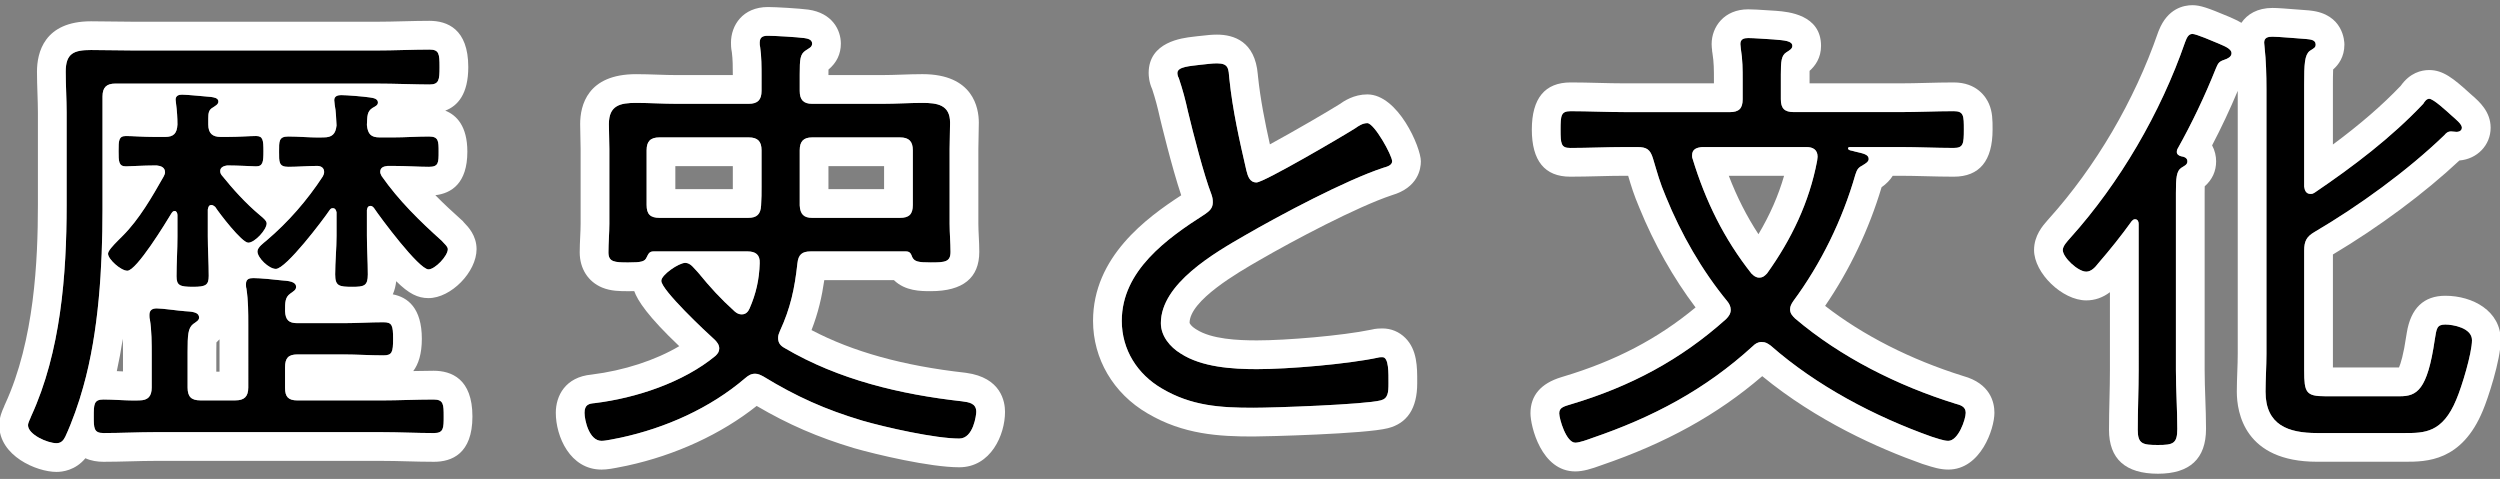 <?xml version="1.0" encoding="utf-8"?>
<!-- Generator: Adobe Illustrator 15.0.0, SVG Export Plug-In . SVG Version: 6.00 Build 0)  -->
<!DOCTYPE svg PUBLIC "-//W3C//DTD SVG 1.1//EN" "http://www.w3.org/Graphics/SVG/1.1/DTD/svg11.dtd">
<svg version="1.1" id="レイヤー_1" xmlns="http://www.w3.org/2000/svg" xmlns:xlink="http://www.w3.org/1999/xlink" x="0px"
	 y="0px" width="261px" height="50px" viewBox="0 0 261 50" enable-background="new 0 0 261 50" xml:space="preserve">
<rect x="0" y="0" width="261" height="50" fill="#808080" stroke="none"/>
<g>
	<g>
		<g>
			<path d="M10.702,21.879c0,5.953-0.384,12.769-2.017,18.531c-0.432,1.584-1.152,3.646-1.872,5.184
				c-0.192,0.385-0.432,0.674-0.912,0.674c-0.96,0-2.976-0.912-2.976-1.873c0-0.287,0.24-0.672,0.336-0.959
				C6.333,36.762,6.957,28.696,6.957,21.4v-9.65c0-1.392-0.096-2.832-0.096-4.272c0-1.92,0.864-2.256,2.64-2.256
				c1.536,0,3.024,0.048,4.56,0.048h25.154c1.968,0,3.937-0.096,5.617-0.096c1.008,0,1.056,0.432,1.056,1.824
				c0,1.344-0.048,1.824-1.056,1.824c-1.392,0-3.601-0.096-5.617-0.096H12.046c-0.912,0-1.344,0.384-1.344,1.344V21.879z
				 M24.575,41.801c0.912,0,1.344-0.383,1.344-1.344V33.93c0-1.297,0-2.545-0.192-3.793c-0.048-0.143-0.048-0.336-0.048-0.479
				c0-0.529,0.336-0.625,0.768-0.625c0.72,0,2.16,0.145,2.976,0.24c0.625,0.049,1.488,0.096,1.488,0.672
				c0,0.336-0.24,0.432-0.624,0.721c-0.528,0.383-0.528,0.912-0.528,1.824c0.048,0.912,0.384,1.248,1.296,1.248h4.8
				c1.392,0,2.784-0.096,4.176-0.096c0.912,0,1.008,0.336,1.008,1.729c0,1.391-0.096,1.729-1.008,1.729
				c-1.392,0-2.784-0.098-4.176-0.098h-4.8c-0.96,0-1.296,0.385-1.296,1.346v2.158c0,0.912,0.336,1.297,1.296,1.297h8.785
				c1.776,0,3.601-0.096,5.425-0.096c1.056,0,1.056,0.527,1.056,1.775c0,1.201,0,1.729-1.008,1.729
				c-1.824,0-3.648-0.096-5.473-0.096H16.27c-1.824,0-3.648,0.096-5.473,0.096c-1.008,0-1.008-0.527-1.008-1.729
				c0-1.248,0-1.775,1.008-1.775c1.248,0,2.496,0.145,3.745,0.096c0.912,0,1.296-0.432,1.296-1.344v-3.313
				c0-1.297,0-2.643-0.192-3.793c-0.048-0.145-0.048-0.336-0.048-0.479c0-0.529,0.336-0.674,0.768-0.674
				c0.624,0,2.208,0.24,2.929,0.289c0.624,0.047,1.488,0.047,1.488,0.672c0,0.287-0.288,0.432-0.624,0.672
				c-0.528,0.434-0.576,1.104-0.576,2.928v3.697c0,0.959,0.384,1.344,1.344,1.344h3.648V41.801z M21.695,24.712
				c0,1.344,0.096,2.688,0.096,4.081c0,0.959-0.288,1.152-1.632,1.152c-1.392,0-1.728-0.145-1.728-1.105
				c0-1.391,0.096-2.735,0.096-4.127v-2.256c0-0.192-0.096-0.432-0.288-0.432c-0.144,0-0.24,0.096-0.336,0.24
				c-0.576,0.96-3.648,6-4.608,6c-0.672,0-2.016-1.2-2.016-1.776c0-0.287,0.48-0.816,1.056-1.392l0.48-0.48
				c1.729-1.728,3.072-4.081,4.272-6.192c0.048-0.144,0.144-0.24,0.144-0.432c0-0.528-0.432-0.672-0.864-0.72h-0.192
				c-1.2,0-2.688,0.096-3.024,0.096c-0.769,0-0.769-0.528-0.769-1.584c0-1.104,0-1.584,0.769-1.584c0.672,0,1.824,0.096,3.024,0.096
				h1.056c0.912,0,1.248-0.384,1.296-1.296c0-0.72-0.048-1.44-0.144-2.16c0-0.144-0.048-0.288-0.048-0.432
				c0-0.432,0.336-0.528,0.672-0.528c0.48,0,2.448,0.192,3.024,0.24c0.288,0.048,0.768,0.096,0.768,0.48
				c0,0.288-0.288,0.432-0.576,0.624c-0.432,0.24-0.48,0.576-0.48,1.152V13c0,0.912,0.432,1.296,1.296,1.296h0.672
				c1.2,0,2.353-0.096,3.024-0.096c0.72,0,0.768,0.432,0.768,1.584c0,1.104-0.048,1.584-0.768,1.584
				c-0.336,0-1.824-0.096-3.024-0.096c-0.336,0.048-0.72,0.192-0.72,0.576c0,0.192,0.048,0.288,0.144,0.432
				c1.2,1.488,2.497,2.928,3.984,4.176c0.288,0.24,0.72,0.576,0.72,0.864c0,0.672-1.248,2.017-1.92,2.017
				c-0.672,0-3.024-3.072-3.457-3.745c-0.144-0.096-0.24-0.192-0.384-0.192c-0.288,0-0.336,0.24-0.384,0.48L21.695,24.712
				L21.695,24.712z M38.688,21.497c-0.192,0-0.336,0.096-0.384,0.432v2.688c0,1.344,0.096,2.688,0.096,4.032
				c0,1.201-0.384,1.297-1.632,1.297c-1.392,0-1.776-0.096-1.776-1.297c0-1.344,0.144-2.688,0.144-4.032v-2.448
				c-0.048-0.24-0.144-0.432-0.384-0.432c-0.144,0-0.24,0.048-0.336,0.192c-0.672,1.008-4.561,6.146-5.617,6.146
				c-0.72,0-1.92-1.152-1.92-1.824c0-0.433,0.624-0.865,0.96-1.152c2.256-1.92,4.225-4.176,5.856-6.672
				c0.096-0.192,0.144-0.288,0.144-0.48c0-0.432-0.336-0.624-0.72-0.624c-1.008,0-2.017,0.096-3.024,0.096
				c-1.008,0-0.96-0.528-0.96-1.584s-0.048-1.584,0.96-1.584c1.248,0,2.448,0.144,3.696,0.096c0.864,0,1.248-0.336,1.344-1.248
				c-0.048-0.72-0.048-1.44-0.192-2.16c0-0.144-0.048-0.336-0.048-0.48c0-0.432,0.384-0.528,0.72-0.528
				c0.576,0,2.352,0.144,2.976,0.24c0.288,0.048,0.864,0.096,0.864,0.528c0,0.288-0.24,0.384-0.576,0.576
				c-0.576,0.384-0.528,0.864-0.576,1.776c0.096,0.96,0.432,1.296,1.344,1.296h1.392c1.248,0,2.496-0.096,3.744-0.096
				c1.008,0,1.008,0.48,1.008,1.584c0,1.152,0,1.584-1.008,1.584c-1.056,0-2.4-0.096-3.744-0.096h-0.576
				c-0.384,0.048-0.768,0.144-0.768,0.624c0,0.192,0.096,0.288,0.144,0.432c1.776,2.544,3.984,4.705,6.289,6.769
				c0.192,0.24,0.624,0.576,0.624,0.863c0,0.721-1.344,2.113-2.016,2.113c-1.008,0-5.041-5.425-5.712-6.434
				C38.928,21.591,38.832,21.497,38.688,21.497z"/>
			<path fill="#FFFFFF" d="M44.832,5.174c1.008,0,1.056,0.432,1.056,1.824c0,1.344-0.048,1.824-1.056,1.824
				c-1.392,0-3.601-0.096-5.617-0.096H12.046c-0.912,0-1.344,0.384-1.344,1.344v11.809c0,5.953-0.384,12.769-2.017,18.531
				c-0.432,1.584-1.152,3.646-1.872,5.184c-0.192,0.385-0.432,0.674-0.912,0.674c-0.96,0-2.976-0.912-2.976-1.873
				c0-0.287,0.24-0.672,0.336-0.959C6.333,36.762,6.957,28.696,6.957,21.4v-9.65c0-1.392-0.096-2.832-0.096-4.272
				c0-1.92,0.864-2.256,2.64-2.256c1.536,0,3.024,0.048,4.56,0.048h25.154C41.183,5.271,43.152,5.174,44.832,5.174 M19.007,9.88
				c0.48,0,2.448,0.192,3.024,0.24c0.288,0.048,0.768,0.096,0.768,0.48c0,0.288-0.288,0.432-0.576,0.624
				c-0.432,0.24-0.48,0.576-0.48,1.152V13c0,0.912,0.432,1.296,1.296,1.296h0.672c1.2,0,2.353-0.096,3.024-0.096
				c0.72,0,0.768,0.432,0.768,1.584c0,1.104-0.048,1.584-0.768,1.584c-0.336,0-1.824-0.096-3.024-0.096
				c-0.336,0.048-0.72,0.192-0.72,0.576c0,0.192,0.048,0.288,0.144,0.432c1.2,1.488,2.497,2.928,3.984,4.176
				c0.288,0.24,0.72,0.576,0.72,0.864c0,0.672-1.248,2.017-1.92,2.017c-0.672,0-3.024-3.072-3.457-3.745
				c-0.144-0.096-0.24-0.192-0.384-0.192c-0.288,0-0.336,0.24-0.384,0.48v2.832h0.001c0,1.344,0.096,2.688,0.096,4.081
				c0,0.959-0.288,1.152-1.632,1.152c-1.392,0-1.728-0.145-1.728-1.105c0-1.391,0.096-2.735,0.096-4.127v-2.256
				c0-0.192-0.096-0.432-0.288-0.432c-0.144,0-0.24,0.096-0.336,0.24c-0.576,0.96-3.648,6-4.608,6c-0.672,0-2.016-1.2-2.016-1.776
				c0-0.287,0.48-0.816,1.056-1.392l0.48-0.48c1.729-1.728,3.072-4.081,4.272-6.192c0.048-0.144,0.144-0.24,0.144-0.432
				c0-0.528-0.432-0.672-0.864-0.72h-0.192c-1.2,0-2.688,0.096-3.024,0.096c-0.769,0-0.769-0.528-0.769-1.584
				c0-1.104,0-1.584,0.769-1.584c0.672,0,1.824,0.096,3.024,0.096h1.056c0.912,0,1.248-0.384,1.296-1.296
				c0-0.72-0.048-1.44-0.144-2.16c0-0.144-0.048-0.288-0.048-0.432C18.335,9.977,18.671,9.88,19.007,9.88 M35.615,9.93
				c0.576,0,2.352,0.144,2.976,0.24c0.288,0.048,0.864,0.096,0.864,0.528c0,0.288-0.24,0.384-0.576,0.576
				c-0.576,0.384-0.528,0.864-0.576,1.776c0.096,0.96,0.432,1.296,1.344,1.296h1.392c1.248,0,2.496-0.096,3.744-0.096
				c1.008,0,1.008,0.48,1.008,1.584c0,1.152,0,1.584-1.008,1.584c-1.056,0-2.4-0.096-3.744-0.096h-0.576
				c-0.384,0.048-0.768,0.144-0.768,0.624c0,0.192,0.096,0.288,0.144,0.432c1.776,2.544,3.984,4.705,6.289,6.769
				c0.192,0.24,0.624,0.576,0.624,0.863c0,0.721-1.344,2.113-2.016,2.113c-1.008,0-5.041-5.425-5.712-6.434
				c-0.096-0.098-0.192-0.193-0.336-0.193c-0.192,0-0.336,0.096-0.384,0.432v2.688c0,1.344,0.096,2.688,0.096,4.032
				c0,1.201-0.384,1.297-1.632,1.297c-1.392,0-1.776-0.096-1.776-1.297c0-1.344,0.144-2.688,0.144-4.032v-2.448
				c-0.048-0.24-0.144-0.432-0.384-0.432c-0.144,0-0.24,0.048-0.336,0.192c-0.672,1.008-4.561,6.146-5.617,6.146
				c-0.72,0-1.92-1.152-1.92-1.824c0-0.433,0.624-0.865,0.96-1.152c2.256-1.92,4.225-4.176,5.856-6.672
				c0.096-0.192,0.144-0.288,0.144-0.48c0-0.432-0.336-0.624-0.72-0.624c-1.008,0-2.017,0.096-3.024,0.096
				c-1.008,0-0.96-0.528-0.96-1.584s-0.048-1.584,0.96-1.584c1.069,0,2.103,0.105,3.161,0.105c0.177,0,0.356-0.003,0.535-0.01
				c0.864,0,1.248-0.336,1.344-1.248c-0.048-0.72-0.048-1.44-0.192-2.16c0-0.144-0.048-0.336-0.048-0.48
				C34.895,10.025,35.279,9.93,35.615,9.93 M26.447,29.033c0.72,0,2.16,0.145,2.976,0.24c0.625,0.049,1.488,0.096,1.488,0.672
				c0,0.336-0.24,0.432-0.624,0.721c-0.528,0.383-0.528,0.912-0.528,1.824c0.048,0.912,0.384,1.248,1.296,1.248h4.8
				c1.392,0,2.784-0.096,4.176-0.096c0.912,0,1.008,0.336,1.008,1.729c0,1.391-0.096,1.729-1.008,1.729
				c-1.392,0-2.784-0.098-4.176-0.098h-4.8c-0.96,0-1.296,0.385-1.296,1.346v2.158c0,0.912,0.336,1.297,1.296,1.297h8.785
				c1.776,0,3.601-0.096,5.425-0.096c1.056,0,1.056,0.527,1.056,1.775c0,1.201,0,1.729-1.008,1.729
				c-1.824,0-3.648-0.096-5.473-0.096H16.27c-1.824,0-3.648,0.096-5.473,0.096c-1.008,0-1.008-0.527-1.008-1.729
				c0-1.248,0-1.775,1.008-1.775c1.068,0,2.135,0.105,3.204,0.105c0.181,0,0.361-0.004,0.542-0.01c0.912,0,1.296-0.432,1.296-1.344
				v-3.313c0-1.297,0-2.643-0.192-3.793c-0.048-0.145-0.048-0.336-0.048-0.479c0-0.529,0.336-0.674,0.768-0.674
				c0.624,0,2.208,0.24,2.929,0.289c0.624,0.047,1.488,0.047,1.488,0.672c0,0.287-0.288,0.432-0.624,0.672
				c-0.528,0.434-0.576,1.104-0.576,2.928v3.697c0,0.959,0.384,1.344,1.344,1.344h3.648v-0.002c0.912,0,1.344-0.383,1.344-1.344
				V33.93c0-1.297,0-2.545-0.192-3.793c-0.048-0.143-0.048-0.336-0.048-0.479C25.679,29.129,26.015,29.033,26.447,29.033
				 M44.832,2.174c-0.845,0-1.729,0.022-2.665,0.046c-0.968,0.024-1.968,0.05-2.953,0.05H14.061c-0.752,0-1.493-0.012-2.233-0.023
				c-0.772-0.012-1.543-0.024-2.327-0.024c-4.907,0-5.64,3.293-5.64,5.256c0,0.776,0.026,1.537,0.05,2.273
				c0.023,0.699,0.046,1.359,0.046,1.999v9.65c0,5.73-0.354,14.119-3.421,20.779l-0.069,0.15l-0.034,0.104l-0.038,0.084
				c-0.176,0.389-0.47,1.041-0.47,1.877c0,3.199,3.891,4.873,5.976,4.873c0.608,0,1.968-0.158,3.014-1.428
				c0.602,0.275,1.262,0.371,1.882,0.371c0.952,0,1.899-0.025,2.815-0.049c0.918-0.025,1.785-0.047,2.658-0.047h23.57
				c0.874,0,1.741,0.021,2.659,0.047c0.916,0.023,1.863,0.049,2.814,0.049c1.828,0,4.008-0.82,4.008-4.729
				c0-3.947-2.206-4.775-4.056-4.775c-0.714,0-1.424,0.014-2.121,0.031c0.542-0.721,0.895-1.795,0.895-3.367
				c0-3.225-1.484-4.348-3.03-4.641c0.193-0.439,0.302-0.908,0.354-1.373c1.32,1.313,2.261,1.766,3.374,1.766
				c2.344,0,5.016-2.725,5.016-5.113c0-1.423-0.89-2.341-1.27-2.733l-0.05-0.052l-0.118-0.147l-0.186-0.166
				c-0.862-0.772-1.779-1.618-2.68-2.532c1.652-0.195,3.342-1.21,3.342-4.546c0-2.662-1.119-3.813-2.308-4.284
				c1.301-0.486,2.405-1.73,2.405-4.551C48.888,3.011,46.682,2.174,44.832,2.174L44.832,2.174z M12.194,38.746
				c0.236-1.072,0.444-2.197,0.625-3.377c0.02,0.572,0.02,1.18,0.02,1.777v1.631c-0.096-0.004-0.193-0.01-0.291-0.014
				C12.43,38.758,12.313,38.752,12.194,38.746L12.194,38.746z M22.595,35.748c0.105-0.096,0.215-0.203,0.324-0.326v3.379
				l-0.336,0.002v-2.041C22.583,36.547,22.583,36.104,22.595,35.748L22.595,35.748z"/>
		</g>
		<g>
			<path d="M68.225,26.248c-0.432,0-0.528,0.24-0.72,0.625c-0.192,0.432-0.528,0.527-1.92,0.527c-1.44,0-2.064-0.048-2.064-1.057
				c0-0.959,0.096-2.015,0.096-2.975v-7.825c0-0.864-0.048-1.728-0.048-2.592c0-1.968,1.2-2.208,2.833-2.208
				c1.44,0,2.832,0.096,4.272,0.096h7.488c0.96,0,1.344-0.432,1.344-1.344V7.958c0-1.008,0-2.016-0.144-3.024
				c-0.048-0.192-0.048-0.336-0.048-0.48c0-0.624,0.384-0.72,0.864-0.72c0.72,0,3.072,0.144,3.792,0.24
				c0.336,0.048,0.816,0.144,0.816,0.576c0,0.384-0.336,0.48-0.672,0.72c-0.576,0.384-0.624,0.864-0.624,2.544v1.68
				c0,0.912,0.384,1.344,1.296,1.344h7.345c1.392,0,2.784-0.096,4.176-0.096c1.536,0,2.88,0.192,2.88,2.064
				c0,0.912-0.048,1.824-0.048,2.736v7.825c0,0.96,0.096,1.968,0.096,2.927c0,1.057-0.576,1.104-2.064,1.104
				c-1.344,0-1.68-0.097-1.92-0.528c-0.144-0.384-0.24-0.623-0.672-0.623h-9.937c-0.912,0-1.296,0.336-1.392,1.248
				c-0.288,2.639-0.72,4.656-1.824,7.057c-0.096,0.24-0.192,0.432-0.192,0.721c0,0.527,0.24,0.814,0.672,1.055
				c5.616,3.314,12.097,4.85,18.529,5.568c0.72,0.098,1.488,0.193,1.488,1.105c0,0.287-0.288,2.783-1.776,2.783
				c-2.496,0-7.632-1.152-10.128-1.873c-3.841-1.15-6.865-2.496-10.321-4.607c-0.288-0.145-0.528-0.287-0.864-0.287
				c-0.432,0-0.72,0.191-1.056,0.479c-3.648,3.121-8.305,5.186-12.961,6.193c-0.528,0.096-1.536,0.336-2.016,0.336
				c-1.296,0-1.776-2.16-1.776-2.928c0-0.865,0.48-0.963,1.056-1.01c4.32-0.527,9.265-2.16,12.625-4.943
				c0.24-0.24,0.384-0.434,0.384-0.77c0-0.385-0.24-0.672-0.48-0.912c-0.912-0.814-5.568-5.184-5.568-6.145
				c0-0.625,1.824-1.873,2.496-1.873c0.576,0,0.912,0.576,1.344,1.008c1.296,1.584,2.304,2.689,3.84,4.08
				c0.24,0.193,0.432,0.289,0.72,0.289c0.432,0,0.672-0.289,0.816-0.625c0.672-1.535,1.008-3.023,1.056-4.703
				c0.048-0.912-0.432-1.248-1.296-1.248h-9.793V26.248z M79.506,15.688c0-0.912-0.384-1.344-1.344-1.344h-9.313
				c-0.96,0-1.344,0.432-1.344,1.344v5.712c0,0.96,0.384,1.344,1.344,1.344h9.265c0.912,0,1.296-0.384,1.344-1.296
				c0.048-0.672,0.048-1.344,0.048-2.016V15.688z M93.955,22.745c0.96,0,1.344-0.384,1.344-1.344v-5.712
				c0-0.912-0.384-1.344-1.344-1.344h-9.169c-0.912,0-1.296,0.432-1.296,1.344v3.744c0,0.672,0,1.344,0,2.016
				c0.048,0.912,0.432,1.296,1.296,1.296H93.955z"/>
			<path fill="#FFFFFF" d="M80.178,3.734c0.72,0,3.072,0.144,3.792,0.24c0.336,0.048,0.816,0.144,0.816,0.576
				c0,0.384-0.336,0.48-0.672,0.72c-0.576,0.384-0.624,0.864-0.624,2.544v1.68c0,0.912,0.384,1.344,1.296,1.344h7.345
				c1.392,0,2.784-0.096,4.176-0.096c1.536,0,2.88,0.192,2.88,2.064c0,0.912-0.048,1.824-0.048,2.736v7.825
				c0,0.96,0.096,1.968,0.096,2.927c0,1.057-0.576,1.104-2.064,1.104c-1.344,0-1.68-0.097-1.92-0.528
				c-0.144-0.384-0.24-0.623-0.672-0.623h-9.937c-0.912,0-1.296,0.336-1.392,1.248c-0.288,2.639-0.72,4.656-1.824,7.057
				c-0.096,0.24-0.192,0.432-0.192,0.721c0,0.527,0.24,0.814,0.672,1.055c5.616,3.314,12.097,4.85,18.529,5.568
				c0.72,0.098,1.488,0.193,1.488,1.105c0,0.287-0.288,2.783-1.776,2.783c-2.496,0-7.632-1.152-10.128-1.873
				c-3.841-1.15-6.865-2.496-10.321-4.607c-0.288-0.145-0.528-0.287-0.864-0.287c-0.432,0-0.72,0.191-1.056,0.479
				c-3.648,3.121-8.305,5.186-12.961,6.193c-0.528,0.096-1.536,0.336-2.016,0.336c-1.296,0-1.776-2.16-1.776-2.928
				c0-0.865,0.48-0.963,1.056-1.01c4.32-0.527,9.265-2.16,12.625-4.943c0.24-0.24,0.384-0.434,0.384-0.77
				c0-0.385-0.24-0.672-0.48-0.912c-0.912-0.814-5.568-5.184-5.568-6.145c0-0.625,1.824-1.873,2.496-1.873
				c0.576,0,0.912,0.576,1.344,1.008c1.296,1.584,2.304,2.689,3.84,4.08c0.24,0.193,0.432,0.289,0.72,0.289
				c0.432,0,0.672-0.289,0.816-0.625c0.672-1.535,1.008-3.023,1.056-4.703c0.048-0.912-0.432-1.248-1.296-1.248h-9.793v0.002
				c-0.432,0-0.528,0.24-0.72,0.625c-0.192,0.432-0.528,0.527-1.92,0.527c-1.44,0-2.064-0.048-2.064-1.057
				c0-0.959,0.096-2.015,0.096-2.975v-7.825c0-0.864-0.048-1.728-0.048-2.592c0-1.968,1.2-2.208,2.833-2.208
				c1.44,0,2.832,0.096,4.272,0.096h7.488c0.96,0,1.344-0.432,1.344-1.344V7.958c0-1.008,0-2.016-0.144-3.024
				c-0.048-0.192-0.048-0.336-0.048-0.48C79.314,3.831,79.698,3.734,80.178,3.734 M68.849,22.744h9.265
				c0.912,0,1.296-0.384,1.344-1.296c0.048-0.672,0.048-1.344,0.048-2.016v-3.744c0-0.912-0.384-1.344-1.344-1.344h-9.313
				c-0.96,0-1.344,0.432-1.344,1.344v5.712C67.505,22.359,67.889,22.744,68.849,22.744 M84.786,22.745h9.169
				c0.96,0,1.344-0.384,1.344-1.344v-5.712c0-0.912-0.384-1.344-1.344-1.344h-9.169c-0.912,0-1.296,0.432-1.296,1.344v3.744
				c0,0.672,0,1.344,0,2.016C83.538,22.36,83.922,22.745,84.786,22.745 M80.178,0.734c-2.655,0-3.864,1.928-3.864,3.72
				c0,0.201,0,0.553,0.092,1.007c0.096,0.734,0.1,1.534,0.1,2.378h-5.832c-0.669,0-1.333-0.022-2.035-0.046
				c-0.721-0.024-1.467-0.05-2.237-0.05c-5.075,0-5.833,3.263-5.833,5.208c0,0.459,0.012,0.919,0.025,1.379
				c0.011,0.404,0.023,0.809,0.023,1.213v7.825c0,0.409-0.021,0.864-0.044,1.346c-0.025,0.53-0.051,1.079-0.051,1.629
				c0,1.701,0.879,3.076,2.352,3.682c0.913,0.375,1.869,0.375,2.712,0.375c0.193,0,0.406,0,0.63-0.006
				c0.353,0.992,1.429,2.648,4.698,5.746c-2.495,1.473-5.758,2.543-9.147,2.965c-2.757,0.256-3.741,2.225-3.741,3.992
				c0,2.461,1.482,5.928,4.776,5.928c0.611,0,1.267-0.125,2.125-0.301c0.16-0.031,0.307-0.063,0.426-0.084l0.05-0.01l0.05-0.01
				c5.075-1.098,9.845-3.301,13.543-6.24c3.308,1.941,6.401,3.277,10.163,4.406c2.281,0.656,7.921,1.998,10.989,1.998
				c3.294,0,4.776-3.383,4.776-5.783c0-1.061-0.396-3.578-4.065-4.076l-0.035-0.004l-0.055-0.008
				c-6.458-0.721-11.727-2.18-16.047-4.451c0.703-1.809,1.082-3.473,1.333-5.215h7.27c1.183,1.15,2.804,1.152,3.848,1.152
				c3.36,0,5.064-1.382,5.064-4.105c0-0.553-0.026-1.09-0.052-1.61c-0.023-0.468-0.044-0.911-0.044-1.317v-7.825
				c0-0.43,0.012-0.859,0.023-1.289c0.013-0.482,0.025-0.964,0.025-1.447c0-1.522-0.573-5.064-5.88-5.064
				c-0.747,0-1.481,0.025-2.19,0.05c-0.689,0.023-1.341,0.046-1.985,0.046H86.49V7.814c0-0.111,0-0.332,0.003-0.552
				c0.858-0.717,1.292-1.626,1.292-2.712c0-1.413-0.889-3.189-3.393-3.546C83.487,0.883,81.012,0.734,80.178,0.734L80.178,0.734z
				 M70.505,17.343h6.001v2.088c0,0.105,0,0.209,0,0.312h-6.001V17.343L70.505,17.343z M86.49,17.344h5.809v2.4H86.49v-0.312V17.344
				L86.49,17.344z"/>
		</g>
		<g>
			<path d="M125.37,6.758c0.576-0.048,1.104-0.144,1.68-0.144c1.248,0,1.2,0.576,1.297,1.632c0.336,3.265,1.056,6.433,1.775,9.553
				c0.145,0.576,0.336,1.249,1.057,1.249c0.769,0,9.12-4.896,10.32-5.665c0.336-0.24,0.768-0.528,1.248-0.528
				c0.721,0,2.592,3.36,2.592,3.984c0,0.432-0.575,0.576-0.912,0.672c-3.936,1.296-10.801,4.944-14.449,7.057
				c-3.168,1.824-8.784,5.041-8.784,9.168c0,1.344,0.96,2.496,2.064,3.168c2.208,1.439,5.425,1.633,7.968,1.633
				c3.313,0,9.457-0.527,12.627-1.199c0.143-0.049,0.336-0.049,0.479-0.049c0.672,0,0.625,1.68,0.625,2.736
				c0,0.959-0.049,1.584-0.816,1.775c-1.68,0.434-11.09,0.77-13.297,0.77c-3.457,0-6.48-0.193-9.553-2.018
				c-2.545-1.488-4.177-4.031-4.177-7.057c0-5.232,4.704-8.593,8.688-11.138c0.48-0.336,0.816-0.624,0.816-1.248
				c0-0.336-0.049-0.528-0.145-0.816c-0.768-1.968-1.92-6.433-2.447-8.641c-0.289-1.296-0.529-2.208-0.961-3.504
				c-0.096-0.144-0.145-0.384-0.145-0.528C122.921,6.951,124.265,6.902,125.37,6.758z"/>
			<path fill="#FFFFFF" d="M127.05,6.615c1.248,0,1.2,0.576,1.297,1.632c0.336,3.265,1.056,6.433,1.775,9.553
				c0.145,0.576,0.336,1.249,1.057,1.249c0.769,0,9.12-4.896,10.32-5.665c0.336-0.24,0.768-0.528,1.248-0.528
				c0.721,0,2.592,3.36,2.592,3.984c0,0.432-0.575,0.576-0.912,0.672c-3.936,1.296-10.801,4.944-14.449,7.057
				c-3.168,1.824-8.784,5.041-8.784,9.168c0,1.344,0.96,2.496,2.064,3.168c2.208,1.439,5.425,1.633,7.968,1.633
				c3.313,0,9.457-0.527,12.627-1.199c0.143-0.049,0.336-0.049,0.479-0.049c0.672,0,0.625,1.68,0.625,2.736
				c0,0.959-0.049,1.584-0.816,1.775c-1.68,0.434-11.09,0.77-13.297,0.77c-3.457,0-6.48-0.193-9.553-2.018
				c-2.545-1.488-4.177-4.031-4.177-7.057c0-5.232,4.704-8.593,8.688-11.138c0.48-0.336,0.816-0.624,0.816-1.248
				c0-0.336-0.049-0.528-0.145-0.816c-0.768-1.968-1.92-6.433-2.447-8.641c-0.289-1.296-0.529-2.208-0.961-3.504
				c-0.096-0.144-0.145-0.384-0.145-0.528c0.002-0.671,1.346-0.719,2.451-0.863C125.946,6.71,126.474,6.615,127.05,6.615
				 M127.05,3.615c-0.549,0-1.022,0.054-1.439,0.103c-0.161,0.019-0.322,0.038-0.489,0.051l-0.07,0.006l-0.069,0.009
				c-0.137,0.018-0.277,0.034-0.418,0.05c-1.146,0.132-4.635,0.534-4.645,3.779c0,0.305,0.042,0.985,0.37,1.7
				c0.328,1.003,0.539,1.789,0.808,2.994c0.064,0.268,1.224,5.116,2.222,8.081c-3.628,2.357-9.206,6.437-9.206,13.108
				c0,3.967,2.117,7.572,5.663,9.646c3.77,2.238,7.535,2.428,11.067,2.428c1.29,0,11.727-0.266,14.047-0.865
				c2.026-0.506,3.066-2.082,3.066-4.68v-0.188c0.004-1.473,0.009-3.305-1.236-4.553c-0.64-0.643-1.488-0.996-2.389-0.996
				c-0.231,0-0.681,0-1.19,0.133c-3.042,0.629-8.87,1.115-11.915,1.115c-1.962,0-4.753-0.119-6.329-1.146l-0.04-0.025l-0.04-0.023
				c-0.423-0.258-0.607-0.555-0.626-0.633c0.002-2.35,5.078-5.271,7.244-6.519l0.004-0.002l0.042-0.024
				c3.572-2.069,10.186-5.572,13.831-6.786c2.733-0.8,3.026-2.737,3.026-3.539c0-1.46-2.379-6.984-5.592-6.984
				c-1.402,0-2.438,0.694-2.925,1.039c-1.078,0.683-4.772,2.833-7.245,4.177c-0.508-2.279-0.998-4.719-1.246-7.132l-0.015-0.166
				C131.026,4.336,128.836,3.615,127.05,3.615L127.05,3.615z"/>
		</g>
		<g>
			<path d="M180.589,11.704c0.961,0,1.345-0.384,1.345-1.344V8.342c0-1.104,0-2.064-0.192-3.264c0-0.144-0.047-0.336-0.047-0.48
				c0-0.528,0.383-0.625,0.815-0.625c0.624,0,1.776,0.096,2.64,0.144c1.152,0.096,1.969,0.144,1.969,0.672
				c0,0.288-0.239,0.432-0.623,0.672c-0.528,0.336-0.576,0.96-0.576,2.304v2.592c0,0.96,0.384,1.344,1.344,1.344h11.089
				c1.873,0,3.744-0.096,5.617-0.096c1.056,0,1.056,0.48,1.056,1.92c0,1.488-0.048,1.92-1.056,1.92
				c-1.873,0-3.744-0.096-5.617-0.096h-5.231c-0.096,0-0.191,0.048-0.191,0.144c0,0.096,0.096,0.144,0.191,0.192
				c0.24,0.048,0.385,0.096,0.576,0.144c0.815,0.192,1.393,0.288,1.393,0.768c0,0.288-0.336,0.48-0.576,0.624
				c-0.527,0.288-0.624,0.432-0.816,1.008c-1.344,4.705-3.6,9.313-6.479,13.202c-0.19,0.287-0.336,0.527-0.336,0.863
				c0,0.432,0.239,0.672,0.526,0.959c4.754,4.033,10.705,7.01,16.707,8.881c0.527,0.145,1.104,0.289,1.104,0.961
				s-0.77,2.928-1.824,2.928c-0.48,0-1.248-0.287-1.729-0.432c-5.952-2.111-12.049-5.328-16.801-9.506
				c-0.336-0.238-0.529-0.383-0.961-0.383c-0.385,0-0.672,0.191-0.912,0.432c-4.992,4.561-10.465,7.439-16.801,9.602
				c-0.386,0.143-1.298,0.479-1.729,0.479c-0.96,0-1.681-2.496-1.681-3.07c0-0.625,0.527-0.721,1.297-0.961
				c6.097-1.824,11.377-4.609,16.13-8.881c0.286-0.287,0.479-0.576,0.479-0.961c0-0.336-0.145-0.623-0.337-0.863
				c-2.688-3.266-4.849-7.057-6.433-10.945c-0.672-1.584-0.864-2.4-1.344-3.984c-0.289-0.96-0.674-1.2-1.633-1.2h-1.345
				c-1.873,0-3.743,0.096-5.664,0.096c-0.961,0-1.009-0.432-1.009-1.92c0-1.488,0.048-1.92,1.057-1.92
				c1.873,0,3.743,0.096,5.616,0.096h10.993V11.704z M183.661,28.984c0.385,0,0.576-0.191,0.815-0.432
				c2.546-3.552,4.416-7.44,5.232-11.761c0-0.096,0.049-0.288,0.049-0.432c0-0.72-0.479-1.008-1.151-1.008h-10.897
				c-0.528,0.048-1.056,0.192-1.056,0.864c0,0.096,0,0.24,0.047,0.336c1.345,4.417,3.266,8.353,6.146,12.001
				C183.085,28.793,183.325,28.984,183.661,28.984z"/>
			<path fill="#FFFFFF" d="M182.51,3.974c0.624,0,1.776,0.096,2.64,0.144c1.152,0.096,1.969,0.144,1.969,0.672
				c0,0.288-0.239,0.432-0.623,0.672c-0.528,0.336-0.576,0.96-0.576,2.304v2.592c0,0.96,0.384,1.344,1.344,1.344h11.089
				c1.873,0,3.744-0.096,5.617-0.096c1.056,0,1.056,0.48,1.056,1.92c0,1.488-0.048,1.92-1.056,1.92
				c-1.873,0-3.744-0.096-5.617-0.096h-5.231c-0.096,0-0.191,0.048-0.191,0.144c0,0.096,0.096,0.144,0.191,0.192
				c0.24,0.048,0.385,0.096,0.576,0.144c0.815,0.192,1.393,0.288,1.393,0.768c0,0.288-0.336,0.48-0.576,0.624
				c-0.527,0.288-0.624,0.432-0.816,1.008c-1.344,4.705-3.6,9.313-6.479,13.202c-0.19,0.287-0.336,0.527-0.336,0.863
				c0,0.432,0.239,0.672,0.526,0.959c4.754,4.033,10.705,7.01,16.707,8.881c0.527,0.145,1.104,0.289,1.104,0.961
				s-0.77,2.928-1.824,2.928c-0.48,0-1.248-0.287-1.729-0.432c-5.952-2.111-12.049-5.328-16.801-9.506
				c-0.336-0.238-0.529-0.383-0.961-0.383c-0.385,0-0.672,0.191-0.912,0.432c-4.992,4.561-10.465,7.439-16.801,9.602
				c-0.386,0.143-1.298,0.479-1.729,0.479c-0.96,0-1.681-2.496-1.681-3.07c0-0.625,0.527-0.721,1.297-0.961
				c6.097-1.824,11.377-4.609,16.13-8.881c0.286-0.287,0.479-0.576,0.479-0.961c0-0.336-0.145-0.623-0.337-0.863
				c-2.688-3.266-4.849-7.057-6.433-10.945c-0.672-1.584-0.864-2.4-1.344-3.984c-0.289-0.96-0.674-1.2-1.633-1.2h-1.345
				c-1.873,0-3.743,0.096-5.664,0.096c-0.961,0-1.009-0.432-1.009-1.92c0-1.488,0.048-1.92,1.057-1.92
				c1.873,0,3.743,0.096,5.616,0.096h10.993v0.002c0.961,0,1.345-0.384,1.345-1.344V8.342c0-1.104,0-2.064-0.192-3.264
				c0-0.144-0.047-0.336-0.047-0.48C181.694,4.07,182.077,3.974,182.51,3.974 M183.661,28.984c0.385,0,0.576-0.191,0.815-0.432
				c2.546-3.552,4.416-7.44,5.232-11.761c0-0.096,0.049-0.288,0.049-0.432c0-0.72-0.479-1.008-1.151-1.008h-10.897
				c-0.528,0.048-1.056,0.192-1.056,0.864c0,0.096,0,0.24,0.047,0.336c1.345,4.417,3.266,8.353,6.146,12.001
				C183.085,28.793,183.325,28.984,183.661,28.984 M182.51,0.974c-2.505,0-3.815,1.824-3.815,3.625c0,0.256,0.027,0.474,0.047,0.616
				v0.103l0.038,0.236c0.154,0.963,0.154,1.729,0.154,2.789v0.359h-9.338c-0.898,0-1.788-0.023-2.731-0.047
				c-0.938-0.024-1.91-0.049-2.885-0.049c-2.691,0-4.057,1.655-4.057,4.92s1.349,4.92,4.009,4.92c1.005,0,1.99-0.025,2.944-0.049
				c0.939-0.024,1.827-0.046,2.72-0.046h0.384c0.319,1.083,0.586,1.966,1.176,3.355c1.529,3.754,3.544,7.324,5.861,10.391
				c-3.968,3.287-8.393,5.596-13.8,7.213l-0.22,0.068c-2.135,0.648-3.217,1.916-3.217,3.768c0,1.338,1.121,6.07,4.681,6.07
				c0.805,0,1.677-0.26,2.736-0.652c6.731-2.301,12.103-5.271,16.78-9.293c5.696,4.674,12.15,7.541,16.685,9.148l0.068,0.025
				l0.07,0.021c0.082,0.023,0.173,0.053,0.271,0.084c0.654,0.211,1.469,0.475,2.322,0.475c3.39,0,4.824-4.24,4.824-5.928
				c0-1.1-0.424-3.055-3.26-3.84c-5.488-1.717-10.438-4.234-14.417-7.322c2.562-3.746,4.584-7.99,5.896-12.387
				c0.504-0.355,0.893-0.755,1.166-1.197h0.749c0.898,0,1.789,0.023,2.731,0.047c0.939,0.024,1.911,0.049,2.886,0.049
				c2.691,0,4.056-1.655,4.056-4.92c0-0.982,0-1.831-0.386-2.708c-0.293-0.665-1.236-2.212-3.67-2.212
				c-0.975,0-1.946,0.025-2.886,0.049c-0.942,0.024-1.833,0.047-2.731,0.047h-9.433V7.766c0-0.136,0.001-0.259,0.002-0.367
				c0.583-0.52,1.197-1.348,1.197-2.609c0-3.272-3.463-3.558-4.601-3.652l-0.12-0.01l-0.04-0.003l-0.04-0.002
				c-0.265-0.015-0.557-0.035-0.853-0.054C183.729,1.02,183.035,0.974,182.51,0.974L182.51,0.974z M180.485,18.352h5.772
				c-0.593,2.067-1.479,4.087-2.675,6.098C182.354,22.575,181.338,20.572,180.485,18.352L180.485,18.352z"/>
		</g>
		<g>
			<path d="M223.274,23.369c0-0.24-0.097-0.48-0.385-0.48c-0.145,0-0.24,0.096-0.336,0.192c-1.104,1.536-2.257,2.976-3.505,4.417
				c-0.287,0.383-0.72,0.863-1.248,0.863c-0.862,0-2.446-1.488-2.446-2.256c0-0.432,0.479-0.912,0.768-1.249
				c5.185-5.76,9.457-13.105,12-20.45c0.144-0.336,0.289-0.864,0.769-0.864c0.384,0,2.16,0.768,2.736,1.008
				c0.383,0.192,1.344,0.48,1.344,1.008c0,0.384-0.433,0.576-0.721,0.672c-0.576,0.192-0.673,0.336-0.912,0.912
				c-1.151,2.88-2.496,5.712-4.031,8.449c-0.049,0.144-0.049,0.192-0.049,0.288c0,0.24,0.239,0.384,0.433,0.432
				c0.289,0.048,0.672,0.144,0.672,0.528c0,0.336-0.24,0.432-0.623,0.672c-0.528,0.336-0.576,1.104-0.576,2.64v18.481
				c0,2.064,0.145,4.129,0.145,6.145c0,1.537-0.433,1.68-2.017,1.68c-1.585,0-2.112-0.096-2.112-1.584
				c0-2.063,0.096-4.176,0.096-6.24V23.369L223.274,23.369z M253.612,10.312c0.434,0,1.824,1.296,2.305,1.728
				s1.104,0.912,1.104,1.296c0,0.192-0.144,0.432-0.576,0.432c-0.144,0-0.383-0.048-0.574-0.048c-0.289,0-0.48,0.144-0.674,0.384
				c-3.888,3.745-8.929,7.393-13.584,10.129c-0.816,0.48-1.058,0.96-1.058,1.92v12.529c0,2.305,0.192,2.688,2.209,2.688h7.776
				c1.775,0,2.88-0.623,3.648-5.904c0.191-1.15,0.191-1.584,1.104-1.584c0.768,0,2.783,0.336,2.783,1.633
				c0,1.346-1.057,4.85-1.633,6.191c-1.439,3.504-3.359,3.504-5.375,3.504h-9.17c-2.977,0-5.375-0.814-5.375-4.318
				c0-1.297,0.096-2.641,0.096-3.938V9.302c0-1.488-0.049-3.024-0.192-4.32c0-0.144-0.048-0.384-0.048-0.528
				c0-0.528,0.384-0.624,0.863-0.624c0.625,0,2.785,0.192,3.504,0.24c0.385,0.048,1.01,0.048,1.01,0.576
				c0,0.336-0.193,0.384-0.625,0.672c-0.527,0.432-0.576,1.344-0.576,3.504v10.657c0.049,0.384,0.191,0.768,0.672,0.768
				c0.192,0,0.289-0.048,0.434-0.144c4.031-2.736,7.969-5.713,11.328-9.265C253.133,10.6,253.325,10.312,253.612,10.312z"/>
			<path fill="#FFFFFF" d="M228.891,3.542c0.384,0,2.16,0.768,2.736,1.008c0.383,0.192,1.344,0.48,1.344,1.008
				c0,0.384-0.433,0.576-0.721,0.672c-0.576,0.192-0.673,0.336-0.912,0.912c-1.151,2.88-2.496,5.712-4.031,8.449
				c-0.049,0.144-0.049,0.192-0.049,0.288c0,0.24,0.239,0.384,0.433,0.432c0.289,0.048,0.672,0.144,0.672,0.528
				c0,0.336-0.24,0.432-0.623,0.672c-0.528,0.336-0.576,1.104-0.576,2.64v18.481c0,2.064,0.145,4.129,0.145,6.145
				c0,1.537-0.433,1.68-2.017,1.68c-1.585,0-2.112-0.096-2.112-1.584c0-2.063,0.096-4.176,0.096-6.24V23.369
				c0-0.24-0.097-0.48-0.385-0.48c-0.145,0-0.24,0.096-0.336,0.192c-1.104,1.536-2.257,2.976-3.505,4.417
				c-0.287,0.383-0.72,0.863-1.248,0.863c-0.862,0-2.446-1.488-2.446-2.256c0-0.432,0.479-0.912,0.768-1.249
				c5.185-5.76,9.457-13.105,12-20.45C228.266,4.07,228.411,3.542,228.891,3.542 M237.241,3.831c0.625,0,2.785,0.192,3.504,0.24
				c0.385,0.048,1.01,0.048,1.01,0.576c0,0.336-0.193,0.384-0.625,0.672c-0.527,0.432-0.576,1.344-0.576,3.504v10.657
				c0.049,0.384,0.191,0.768,0.672,0.768c0.192,0,0.289-0.048,0.434-0.144c4.031-2.736,7.969-5.713,11.328-9.265
				c0.146-0.239,0.338-0.527,0.625-0.527c0.434,0,1.824,1.296,2.305,1.728s1.104,0.912,1.104,1.296c0,0.192-0.144,0.432-0.576,0.432
				c-0.144,0-0.383-0.048-0.574-0.048c-0.289,0-0.48,0.144-0.674,0.384c-3.888,3.745-8.929,7.393-13.584,10.129
				c-0.816,0.48-1.058,0.96-1.058,1.92v12.529c0,2.305,0.192,2.688,2.209,2.688h7.776c1.775,0,2.88-0.623,3.648-5.904
				c0.191-1.15,0.191-1.584,1.104-1.584c0.768,0,2.783,0.336,2.783,1.633c0,1.346-1.057,4.85-1.633,6.191
				c-1.439,3.504-3.359,3.504-5.375,3.504h-9.17c-2.977,0-5.375-0.814-5.375-4.318c0-1.297,0.096-2.641,0.096-3.938V9.302
				c0-1.488-0.049-3.024-0.192-4.32c0-0.144-0.048-0.384-0.048-0.528C236.378,3.926,236.762,3.831,237.241,3.831 M228.891,0.542
				c-0.916,0-2.589,0.34-3.501,2.622l-0.027,0.065l-0.039,0.093l-0.036,0.103c-2.454,7.089-6.501,13.988-11.395,19.424l-0.024,0.026
				l-0.022,0.027l-0.092,0.104c-0.489,0.555-1.399,1.587-1.399,3.099c0,2.406,2.952,5.256,5.446,5.256
				c0.896,0,1.725-0.287,2.474-0.855v8.127c0,0.998-0.023,2.043-0.047,3.053c-0.024,1.043-0.049,2.121-0.049,3.188
				c0,3.043,1.72,4.584,5.112,4.584c3.329,0,5.017-1.574,5.017-4.68c0-1.055-0.037-2.115-0.073-3.141
				c-0.035-0.992-0.071-2.02-0.071-3.004V20.151c0-0.137,0-0.428,0.007-0.698c0.792-0.705,1.192-1.581,1.192-2.614
				c0-0.532-0.127-1.12-0.42-1.663c0.966-1.846,1.86-3.749,2.676-5.688v27.464c0,0.594-0.022,1.209-0.046,1.859
				c-0.024,0.676-0.05,1.375-0.05,2.078c0,2.201,0.816,7.318,8.375,7.318h9.17c2.224,0,5.946,0,8.15-5.363
				c0.498-1.162,1.857-5.252,1.857-7.332c0-3.041-2.909-4.633-5.783-4.633c-2.257,0-3.611,1.303-4.026,3.871l-0.036,0.221
				l-0.006,0.031l-0.004,0.029c-0.294,2.018-0.594,2.941-0.766,3.336h-6.899V26.568c4.82-2.874,9.575-6.408,13.206-9.813
				c1.852-0.149,3.26-1.598,3.26-3.419c0-1.688-1.195-2.735-1.909-3.36l-0.188-0.166l-0.13-0.118c-1.634-1.481-2.73-2.38-4.181-2.38
				c-0.845,0-2.021,0.295-2.979,1.648c-1.946,2.035-4.211,4-7.08,6.129V8.823c0-0.363,0-1.07,0.024-1.568
				c0.546-0.478,1.177-1.296,1.177-2.608c0-0.325-0.1-3.183-3.563-3.545l-0.073-0.008l-0.086-0.011l-0.089-0.006
				c-0.206-0.014-0.537-0.04-0.914-0.07c-1.308-0.104-2.272-0.177-2.789-0.177c-1.568,0-2.632,0.656-3.24,1.553
				c-0.279-0.169-0.588-0.327-0.926-0.471l-0.126-0.055l-0.096-0.048l-0.074-0.029l-0.229-0.096
				C230.514,0.828,229.699,0.542,228.891,0.542L228.891,0.542z"/>
		</g>
	</g>
</g>
</svg>

